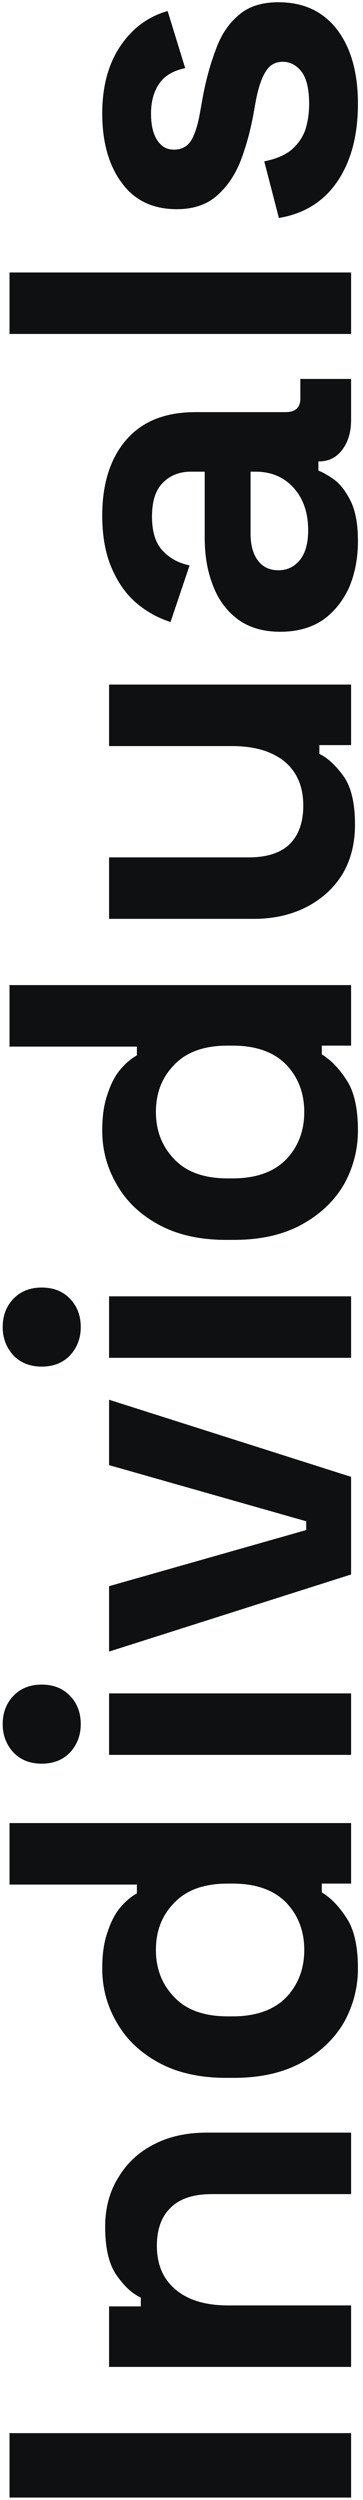 <svg xmlns="http://www.w3.org/2000/svg" width="61" height="420" viewBox="0 0 61 420" fill="none"><path d="M59 419.588L1.6 419.588L1.6 408.764L59 408.764L59 419.588ZM59 397.639L18.328 397.639L18.328 387.471L23.658 387.471L23.658 385.995C22.237 385.339 20.897 384.109 19.64 382.305C18.328 380.501 17.672 377.768 17.672 374.105C17.672 370.934 18.41 368.174 19.886 365.823C21.307 363.418 23.303 361.559 25.872 360.247C28.387 358.935 31.339 358.279 34.728 358.279L59 358.279L59 368.611L35.548 368.611C32.487 368.611 30.191 369.376 28.66 370.907C27.129 372.383 26.364 374.515 26.364 377.303C26.364 380.474 27.43 382.934 29.562 384.683C31.639 386.432 34.564 387.307 38.336 387.307L59 387.307L59 397.639ZM60.148 330.71C60.148 333.935 59.355 336.969 57.77 339.812C56.13 342.6 53.752 344.841 50.636 346.536C47.52 348.23 43.748 349.078 39.32 349.078L38.008 349.078C33.58 349.078 29.808 348.23 26.692 346.536C23.576 344.841 21.225 342.6 19.64 339.812C18 337.024 17.18 333.99 17.18 330.71C17.18 328.25 17.481 326.2 18.082 324.56C18.629 322.865 19.339 321.498 20.214 320.46C21.089 319.421 22.018 318.628 23.002 318.082L23.002 316.606L1.6 316.606L1.6 306.274L59 306.274L59 316.442L54.08 316.442L54.08 317.918C55.611 318.847 57.005 320.296 58.262 322.264C59.519 324.177 60.148 326.992 60.148 330.71ZM51.128 327.594C51.128 324.423 50.117 321.772 48.094 319.64C46.017 317.508 43.01 316.442 39.074 316.442L38.254 316.442C34.318 316.442 31.339 317.508 29.316 319.64C27.239 321.717 26.2 324.368 26.2 327.594C26.2 330.764 27.239 333.416 29.316 335.548C31.339 337.68 34.318 338.746 38.254 338.746L39.074 338.746C43.01 338.746 46.017 337.68 48.094 335.548C50.117 333.416 51.128 330.764 51.128 327.594ZM59 294.819L18.328 294.819L18.328 284.487L59 284.487L59 294.819ZM13.572 289.653C13.572 291.511 12.971 293.097 11.768 294.409C10.565 295.666 8.98 296.295 7.012 296.295C5.044 296.295 3.459 295.666 2.256 294.409C1.053 293.097 0.452 291.511 0.452 289.653C0.452 287.739 1.053 286.154 2.256 284.897C3.459 283.639 5.044 283.011 7.012 283.011C8.98 283.011 10.565 283.639 11.768 284.897C12.971 286.154 13.572 287.739 13.572 289.653ZM59 264.509L18.328 277.465L18.328 266.477L51.456 257.047L51.456 255.571L18.328 246.141L18.328 235.153L59 248.109L59 264.509ZM59 228.114L18.328 228.114L18.328 217.782L59 217.782L59 228.114ZM13.572 222.948C13.572 224.806 12.971 226.392 11.768 227.704C10.565 228.961 8.98 229.59 7.012 229.59C5.044 229.59 3.459 228.961 2.256 227.704C1.053 226.392 0.452 224.806 0.452 222.948C0.452 221.034 1.053 219.449 2.256 218.192C3.459 216.934 5.044 216.306 7.012 216.306C8.98 216.306 10.565 216.934 11.768 218.192C12.971 219.449 13.572 221.034 13.572 222.948ZM60.148 189.932C60.148 193.158 59.355 196.192 57.77 199.034C56.13 201.822 53.752 204.064 50.636 205.758C47.52 207.453 43.748 208.3 39.32 208.3L38.008 208.3C33.58 208.3 29.808 207.453 26.692 205.758C23.576 204.064 21.225 201.822 19.64 199.034C18 196.246 17.18 193.212 17.18 189.932C17.18 187.472 17.481 185.422 18.082 183.782C18.629 182.088 19.339 180.721 20.214 179.682C21.089 178.644 22.018 177.851 23.002 177.304L23.002 175.828L1.6 175.828L1.6 165.496L59 165.496L59 175.664L54.08 175.664L54.08 177.14C55.611 178.07 57.005 179.518 58.262 181.486C59.519 183.4 60.148 186.215 60.148 189.932ZM51.128 186.816C51.128 183.646 50.117 180.994 48.094 178.862C46.017 176.73 43.01 175.664 39.074 175.664L38.254 175.664C34.318 175.664 31.339 176.73 29.316 178.862C27.239 180.94 26.2 183.591 26.2 186.816C26.2 189.987 27.239 192.638 29.316 194.77C31.339 196.902 34.318 197.968 38.254 197.968L39.074 197.968C43.01 197.968 46.017 196.902 48.094 194.77C50.117 192.638 51.128 189.987 51.128 186.816ZM59.656 138.543C59.656 141.714 58.945 144.502 57.524 146.907C56.048 149.258 54.025 151.089 51.456 152.401C48.887 153.713 45.935 154.369 42.6 154.369L18.328 154.369L18.328 144.037L41.78 144.037C44.841 144.037 47.137 143.299 48.668 141.823C50.199 140.293 50.964 138.133 50.964 135.345C50.964 132.175 49.925 129.715 47.848 127.965C45.716 126.216 42.764 125.341 38.992 125.341L18.328 125.341L18.328 115.009L59 115.009L59 125.177L53.67 125.177L53.67 126.653C55.037 127.309 56.376 128.539 57.688 130.343C59 132.147 59.656 134.881 59.656 138.543ZM60.148 90.884C60.148 93.781 59.656 96.378 58.672 98.674C57.633 100.97 56.157 102.801 54.244 104.168C52.276 105.48 49.898 106.136 47.11 106.136C44.322 106.136 41.999 105.48 40.14 104.168C38.227 102.801 36.805 100.943 35.876 98.592C34.892 96.187 34.4 93.453 34.4 90.392L34.4 79.24L32.104 79.24C30.191 79.24 28.633 79.841 27.43 81.044C26.173 82.247 25.544 84.16 25.544 86.784C25.544 89.353 26.145 91.267 27.348 92.524C28.496 93.781 29.999 94.601 31.858 94.984L28.66 104.496C26.583 103.84 24.697 102.801 23.002 101.38C21.253 99.904 19.859 97.963 18.82 95.558C17.727 93.098 17.18 90.119 17.18 86.62C17.18 81.263 18.519 77.026 21.198 73.91C23.877 70.794 27.758 69.236 32.842 69.236L48.012 69.236C49.652 69.236 50.472 68.471 50.472 66.94L50.472 63.66L59 63.66L59 70.548C59 72.571 58.508 74.238 57.524 75.55C56.54 76.862 55.228 77.518 53.588 77.518L53.506 77.518L53.506 79.076C54.162 79.295 55.037 79.787 56.13 80.552C57.169 81.317 58.098 82.52 58.918 84.16C59.738 85.8 60.148 88.041 60.148 90.884ZM51.784 89.08C51.784 86.183 50.991 83.832 49.406 82.028C47.766 80.169 45.607 79.24 42.928 79.24L42.108 79.24L42.108 89.654C42.108 91.567 42.518 93.071 43.338 94.164C44.158 95.257 45.306 95.804 46.782 95.804C48.258 95.804 49.461 95.23 50.39 94.082C51.319 92.934 51.784 91.267 51.784 89.08ZM59 56.106L1.6 56.106L1.6 45.774L59 45.774L59 56.106ZM60.148 17.432C60.148 22.735 59 27.081 56.704 30.47C54.408 33.86 51.128 35.91 46.864 36.62L44.404 27.108C46.317 26.726 47.821 26.097 48.914 25.222C50.007 24.293 50.8 23.172 51.292 21.86C51.729 20.494 51.948 19.018 51.948 17.432C51.948 15.027 51.538 13.25 50.718 12.102C49.843 10.954 48.777 10.38 47.52 10.38C46.263 10.38 45.306 10.927 44.65 12.021C43.939 13.114 43.365 14.863 42.928 17.268L42.518 19.564C41.971 22.407 41.233 25.004 40.304 27.355C39.32 29.705 37.981 31.591 36.286 33.013C34.591 34.434 32.405 35.145 29.726 35.145C25.681 35.145 22.592 33.669 20.46 30.716C18.273 27.765 17.18 23.883 17.18 19.073C17.18 14.535 18.191 10.763 20.214 7.756C22.237 4.75 24.888 2.782 28.168 1.852L31.12 11.447C29.043 11.884 27.567 12.786 26.692 14.152C25.817 15.464 25.38 17.104 25.38 19.073C25.38 21.041 25.735 22.544 26.446 23.582C27.102 24.621 28.031 25.14 29.234 25.14C30.546 25.14 31.53 24.594 32.186 23.5C32.787 22.407 33.252 20.931 33.58 19.073L33.99 16.776C34.537 13.715 35.275 10.954 36.204 8.494C37.079 5.98 38.363 4.012 40.058 2.59C41.698 1.114 43.939 0.376 46.782 0.376C51.046 0.376 54.353 1.934 56.704 5.05C59 8.112 60.148 12.239 60.148 17.432Z" fill="#0F1011"></path></svg>